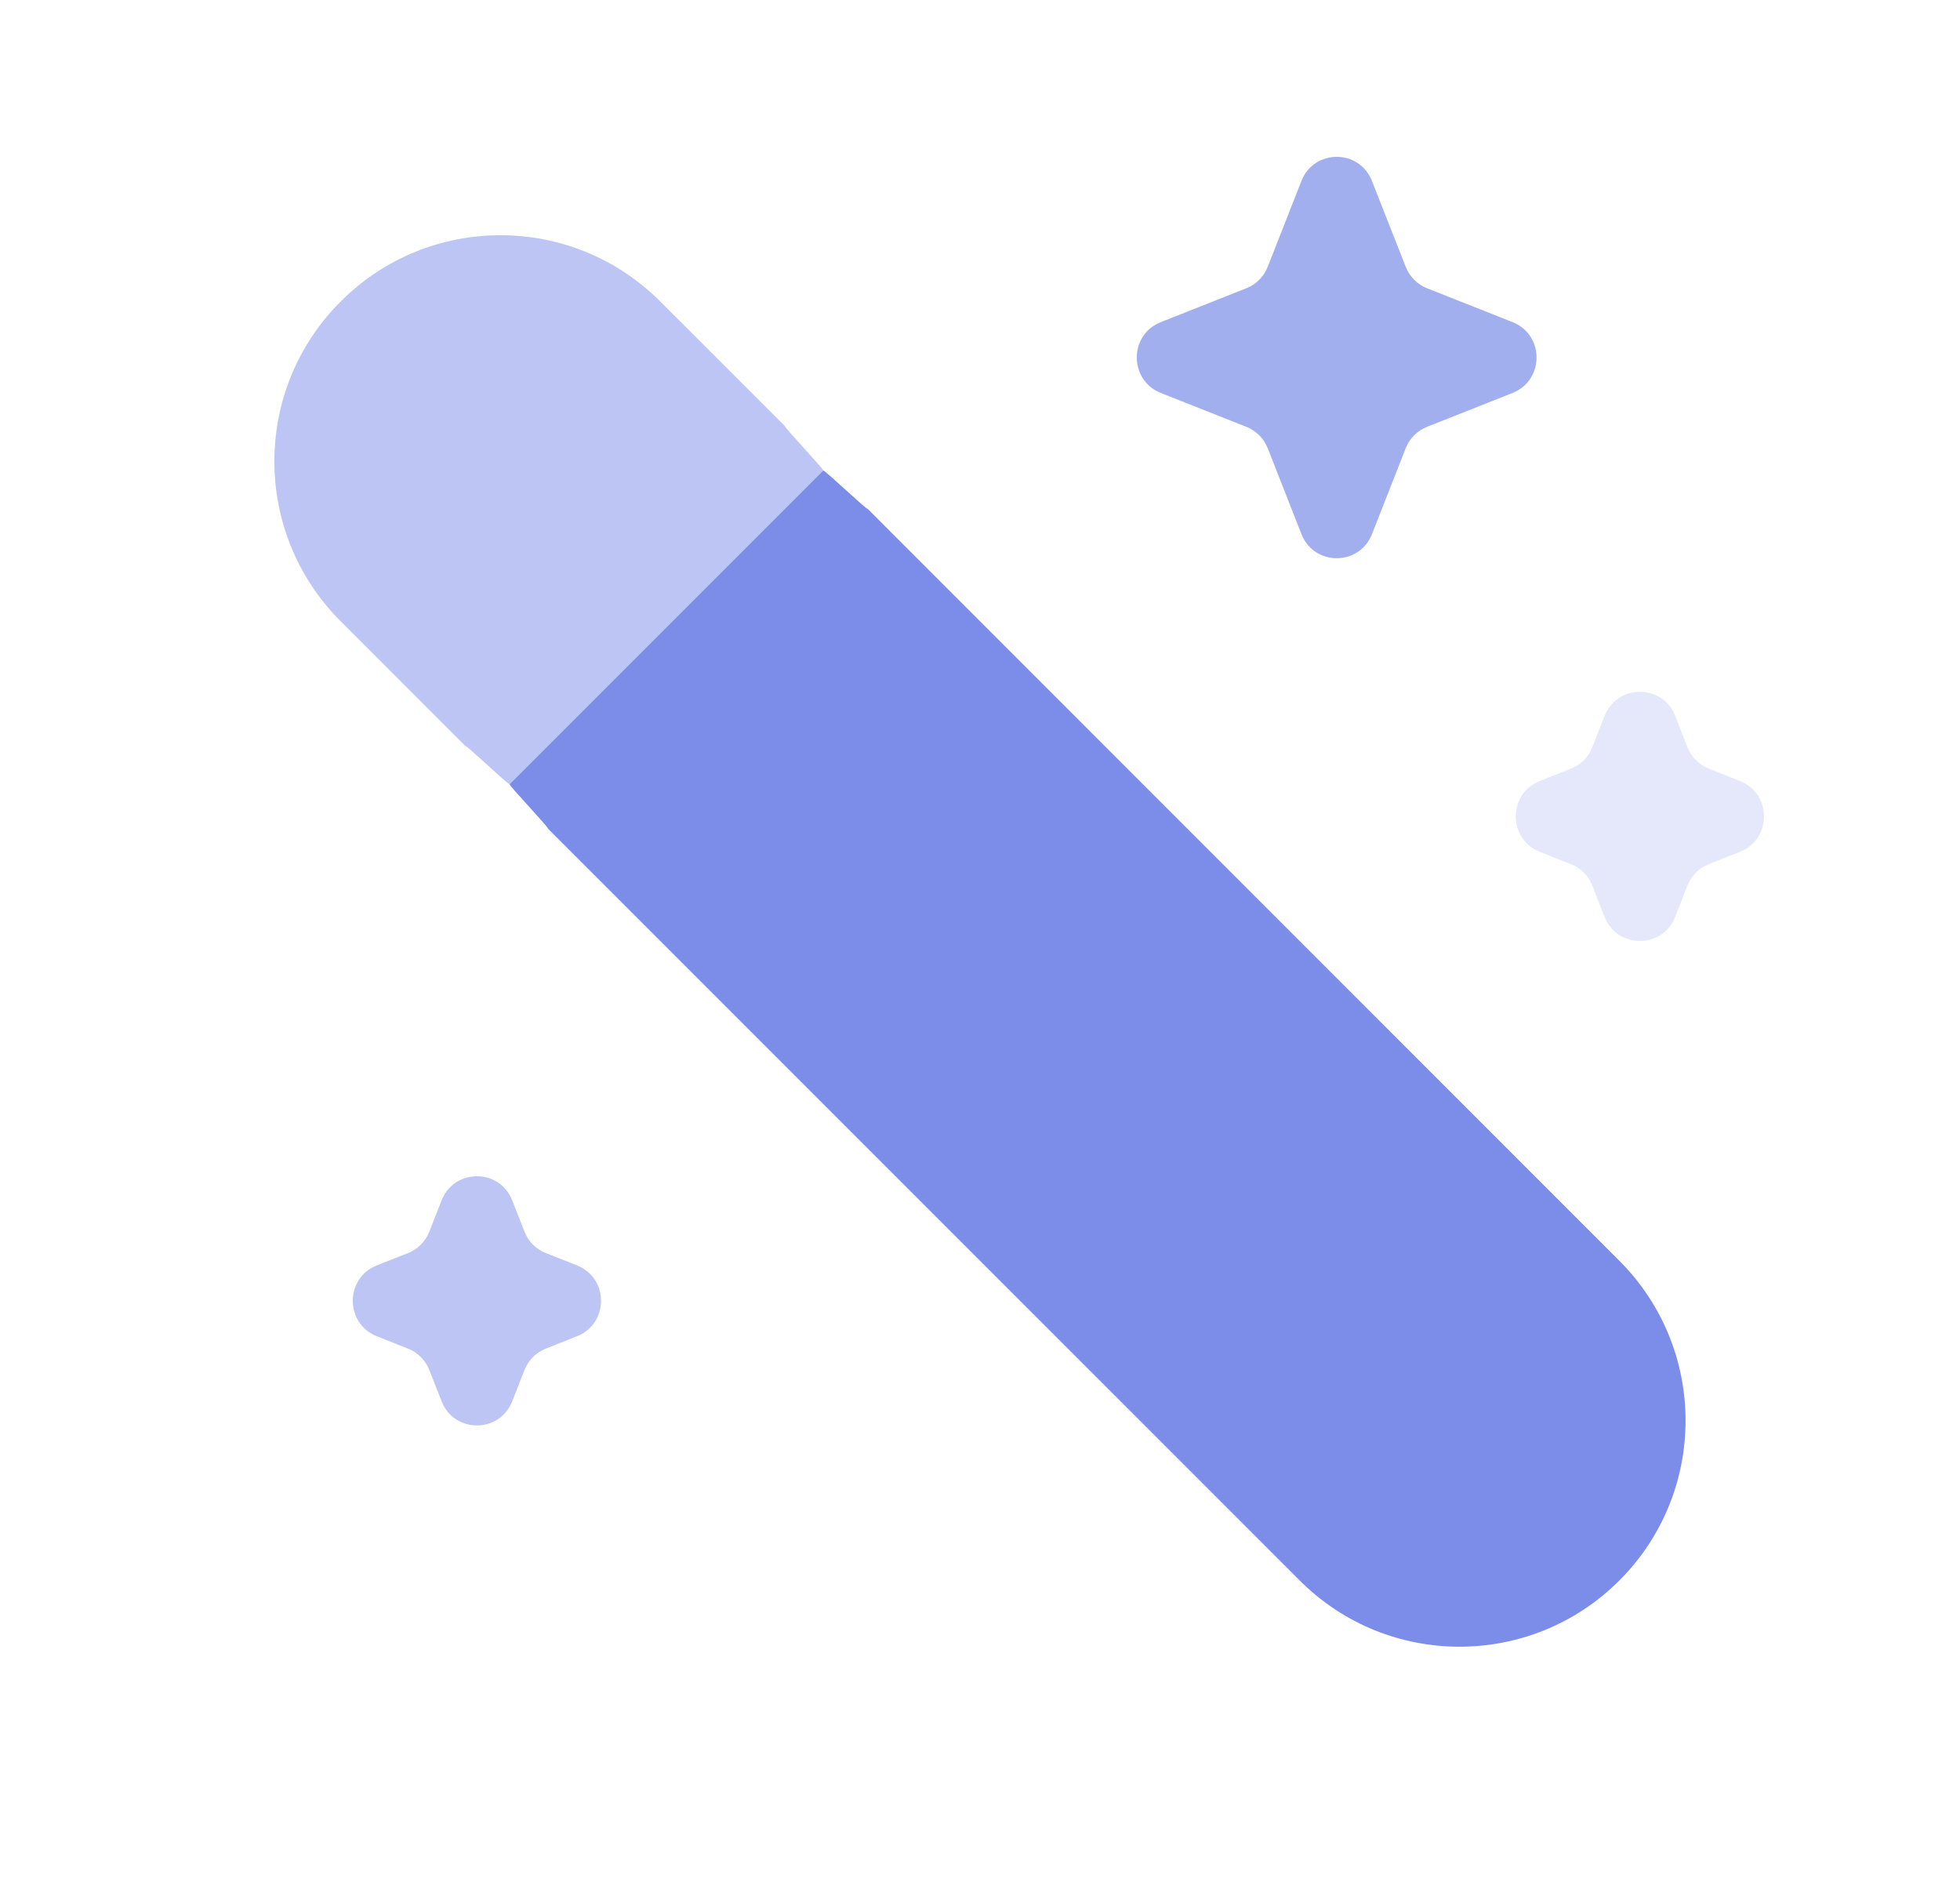 <svg width="25" height="24" viewBox="0 0 25 24" fill="none" xmlns="http://www.w3.org/2000/svg">
<path opacity="0.5" d="M4.345 3.845C3.218 4.971 3.218 6.796 4.345 7.922L5.932 9.51C5.944 9.496 6.487 10.013 6.5 10L10.5 6C10.513 5.987 9.996 5.444 10.01 5.432L8.422 3.845C7.296 2.718 5.471 2.718 4.345 3.845Z" fill="#7B8DE9"/>
<path opacity="0.5" d="M5.633 15.307C5.794 14.898 6.372 14.898 6.533 15.307L6.69 15.707C6.739 15.832 6.837 15.931 6.962 15.98L7.36 16.137C7.768 16.299 7.768 16.879 7.36 17.04L6.962 17.198C6.837 17.247 6.739 17.346 6.69 17.471L6.533 17.87C6.372 18.28 5.794 18.28 5.633 17.87L5.476 17.471C5.427 17.346 5.329 17.247 5.204 17.198L4.806 17.04C4.398 16.879 4.398 16.299 4.806 16.137L5.204 15.98C5.329 15.931 5.427 15.832 5.476 15.707L5.633 15.307Z" fill="#7B8DE9"/>
<path opacity="0.2" d="M20.467 9.129C20.628 8.72 21.206 8.72 21.367 9.129L21.523 9.529C21.573 9.654 21.671 9.753 21.796 9.802L22.194 9.96C22.602 10.121 22.602 10.701 22.194 10.862L21.796 11.02C21.671 11.069 21.573 11.168 21.523 11.293L21.367 11.693C21.206 12.102 20.628 12.102 20.467 11.693L20.31 11.293C20.261 11.168 20.163 11.069 20.038 11.02L19.64 10.862C19.232 10.701 19.232 10.121 19.64 9.96L20.038 9.802C20.163 9.753 20.261 9.654 20.31 9.529L20.467 9.129Z" fill="#7B8DE9"/>
<path opacity="0.7" d="M16.6 2.307C16.761 1.898 17.338 1.898 17.499 2.307L17.93 3.402C17.979 3.528 18.078 3.627 18.202 3.676L19.293 4.108C19.701 4.269 19.701 4.849 19.293 5.011L18.202 5.443C18.078 5.492 17.979 5.591 17.93 5.716L17.5 6.811C17.338 7.221 16.761 7.221 16.6 6.811L16.17 5.716C16.12 5.591 16.022 5.492 15.897 5.443L14.806 5.011C14.398 4.849 14.398 4.269 14.806 4.108L15.897 3.676C16.022 3.627 16.12 3.528 16.17 3.402L16.6 2.307Z" fill="#7B8DE9"/>
<path d="M11.068 6.49C11.056 6.504 10.513 5.987 10.5 6L6.5 10C6.487 10.013 7.004 10.556 6.99 10.568L16.578 20.155C17.703 21.281 19.529 21.281 20.655 20.155C21.781 19.029 21.781 17.204 20.655 16.078L11.068 6.49Z" fill="#7B8DE9"/>
</svg>